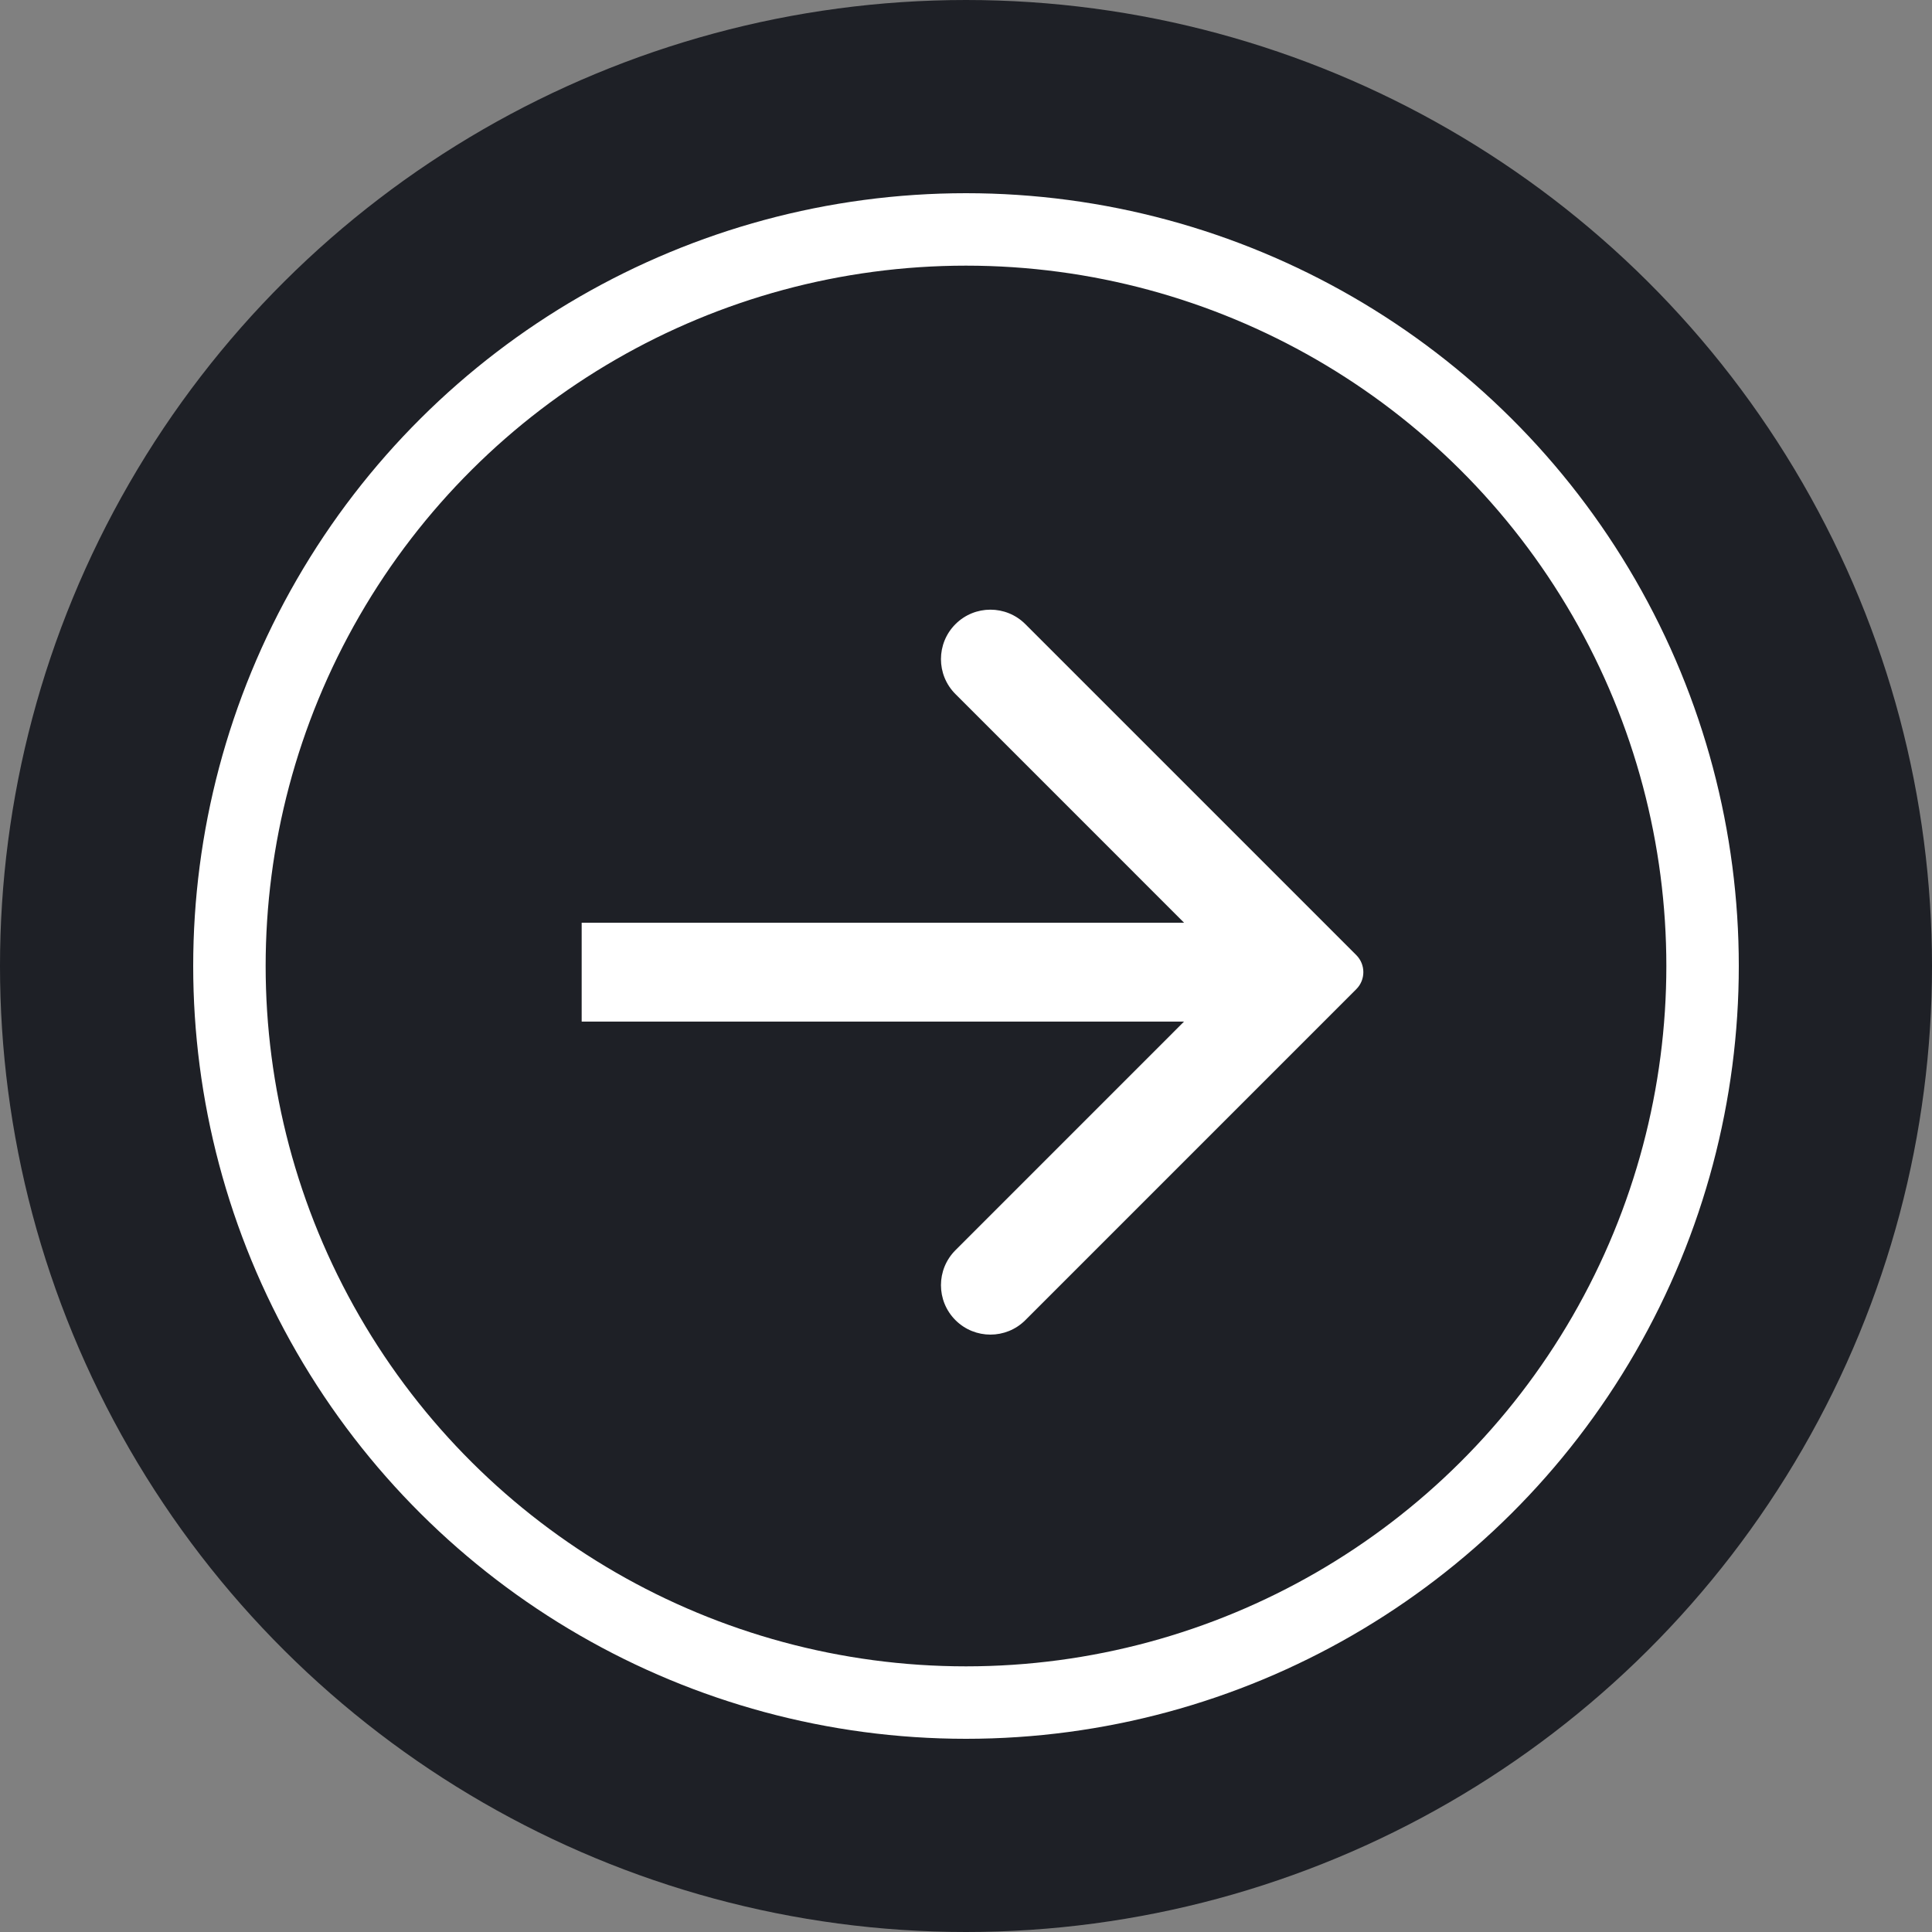 <?xml version="1.0" encoding="UTF-8"?> <svg xmlns="http://www.w3.org/2000/svg" width="80" height="80" viewBox="0 0 80 80" fill="none"><rect x="0" y="0" width="80" height="80" fill="#808080" stroke="none"/> <circle cx="40" cy="40" r="40" transform="rotate(-90 40 40)" fill="#1E2026"></circle> <circle cx="40" cy="40" r="30.5" transform="rotate(-90 40 40)" stroke="white" stroke-width="3"></circle> <path fill-rule="evenodd" clip-rule="evenodd" d="M51.443 39.207L40.27 28.033C39.861 27.624 39.861 26.961 40.27 26.552V26.552C40.679 26.143 41.342 26.143 41.751 26.552L55.453 40.254L41.751 53.956C41.342 54.365 40.679 54.365 40.27 53.956V53.956C39.861 53.547 39.861 52.884 40.27 52.475L51.443 41.302L25.086 41.302L25.086 39.207L51.443 39.207Z" fill="white"></path> <path d="M51.443 39.207L51.443 40.207C51.848 40.207 52.212 39.963 52.367 39.589C52.522 39.216 52.436 38.786 52.15 38.5L51.443 39.207ZM55.453 40.254L56.16 40.961C56.551 40.571 56.551 39.938 56.16 39.547L55.453 40.254ZM51.443 41.302L52.15 42.009C52.436 41.723 52.522 41.293 52.367 40.919C52.212 40.545 51.848 40.302 51.443 40.302L51.443 41.302ZM25.086 41.302L24.086 41.302L24.086 42.302L25.086 42.302L25.086 41.302ZM25.086 39.207L25.086 38.207L24.086 38.207L24.086 39.207L25.086 39.207ZM39.563 28.74L50.736 39.914L52.15 38.5L40.977 27.326L39.563 28.74ZM50.736 40.594L39.563 51.768L40.977 53.182L52.15 42.009L50.736 40.594ZM25.086 42.302L51.443 42.302L51.443 40.302L25.086 40.302L25.086 42.302ZM24.086 39.207L24.086 41.302L26.086 41.302L26.086 39.207L24.086 39.207ZM51.443 38.207L25.086 38.207L25.086 40.207L51.443 40.207L51.443 38.207ZM56.16 39.547L42.458 25.845L41.044 27.259L54.746 40.961L56.16 39.547ZM42.458 54.664L56.16 40.961L54.746 39.547L41.044 53.249L42.458 54.664ZM39.563 54.664C40.362 55.463 41.659 55.463 42.458 54.664L41.044 53.249C41.026 53.268 40.995 53.268 40.977 53.249L39.563 54.664ZM40.977 27.259C40.995 27.241 41.026 27.241 41.044 27.259L42.458 25.845C41.659 25.045 40.362 25.045 39.563 25.845L40.977 27.259ZM40.977 53.249C40.958 53.231 40.958 53.201 40.977 53.182L39.563 51.768C38.763 52.568 38.763 53.864 39.563 54.664L40.977 53.249ZM40.977 27.326C40.958 27.308 40.958 27.278 40.977 27.259L39.563 25.845C38.763 26.644 38.763 27.941 39.563 28.74L40.977 27.326Z" fill="white"></path> </svg> 